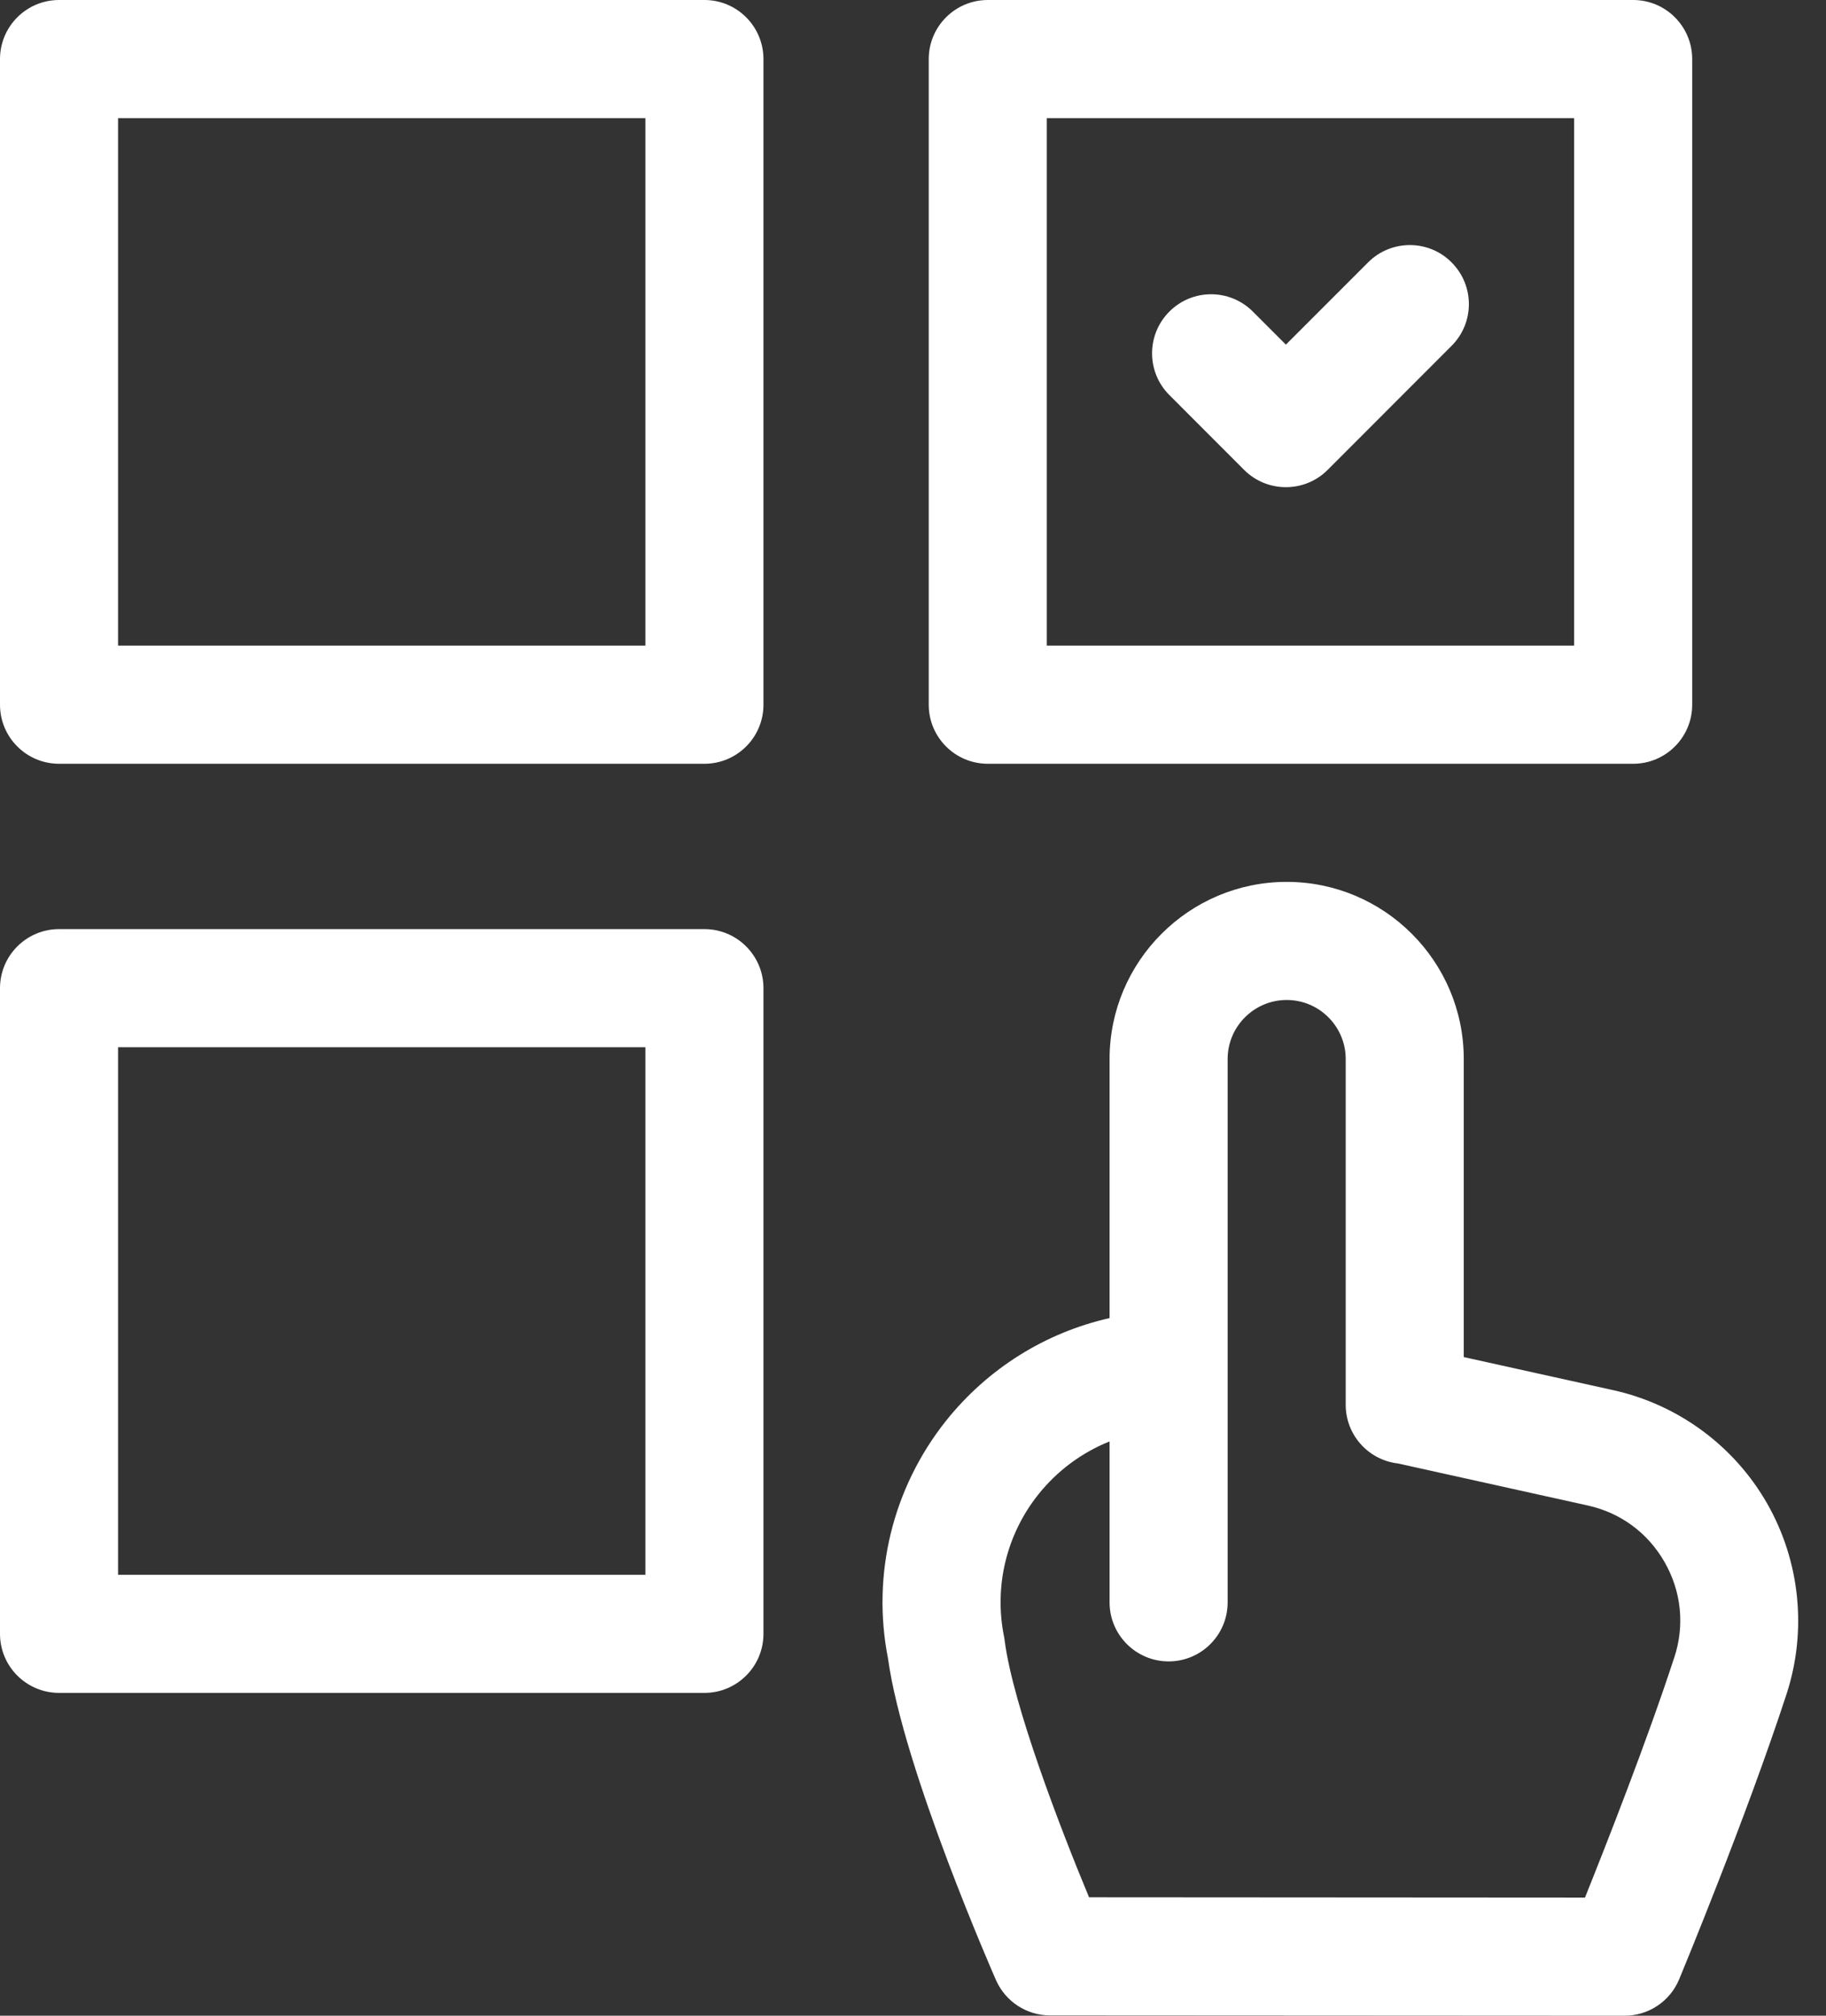 <svg width="29" height="32" viewBox="0 0 29 32" fill="none" xmlns="http://www.w3.org/2000/svg">
<rect x="0" y="0" width="29" height="32" fill="#333333" stroke="none"/>
<path d="M15.688 12.125H25.938C26.455 12.125 26.875 11.705 26.875 11.188V0.938C26.875 0.42 26.455 0 25.938 0H15.688C15.17 0 14.75 0.42 14.75 0.938V11.188C14.75 11.705 15.17 12.125 15.688 12.125ZM16.625 1.875H25V10.25H16.625V1.875Z" fill="white"/>
<path d="M11.188 0H0.938C0.42 0 0 0.42 0 0.938V11.188C0 11.705 0.42 12.125 0.938 12.125H11.188C11.705 12.125 12.125 11.705 12.125 11.188V0.938C12.125 0.42 11.705 0 11.188 0ZM10.25 10.25H1.875V1.875H10.25V10.25Z" fill="white"/>
<path d="M11.188 14.75H0.938C0.42 14.75 0 15.17 0 15.688V25.938C0 26.455 0.42 26.875 0.938 26.875H11.188C11.705 26.875 12.125 26.455 12.125 25.938V15.688C12.125 15.17 11.705 14.75 11.188 14.75ZM10.25 25H1.875V16.625H10.25V25Z" fill="white"/>
<path d="M28.066 23.87C27.543 22.953 26.651 22.297 25.62 22.069L23.247 21.544V16.812C23.247 15.262 21.986 14 20.435 14C18.884 14 17.622 15.262 17.622 16.812V20.925C16.602 21.155 15.684 21.727 15.02 22.561C14.175 23.626 13.841 24.997 14.103 26.329C14.347 28.097 15.805 31.404 15.819 31.437C15.97 31.776 16.305 31.995 16.676 31.995L25.802 32H25.802C26.181 32 26.523 31.772 26.668 31.422C26.712 31.317 27.741 28.831 28.373 26.895C28.701 25.891 28.59 24.788 28.066 23.87ZM26.591 26.312C26.59 26.312 26.59 26.313 26.59 26.313C26.159 27.633 25.515 29.271 25.172 30.125L17.296 30.12C16.839 29.023 16.091 27.075 15.957 26.053C15.955 26.031 15.951 26.009 15.947 25.987C15.784 25.189 15.981 24.366 16.488 23.728C16.791 23.347 17.183 23.059 17.622 22.883V25.438C17.622 25.955 18.042 26.375 18.56 26.375C19.078 26.375 19.497 25.955 19.497 25.438V21.751V21.75V16.812C19.497 16.296 19.918 15.875 20.435 15.875C20.952 15.875 21.372 16.296 21.372 16.812V22.301C21.372 22.766 21.712 23.16 22.172 23.229L22.198 23.232L25.216 23.9C25.738 24.015 26.172 24.335 26.437 24.8C26.703 25.265 26.758 25.802 26.591 26.312Z" fill="white"/>
<path d="M21.728 4.165L20.422 5.471L19.897 4.946C19.531 4.58 18.938 4.58 18.572 4.946C18.205 5.313 18.205 5.906 18.572 6.272L19.759 7.46C19.942 7.643 20.182 7.734 20.422 7.734C20.662 7.734 20.902 7.643 21.085 7.46L23.053 5.491C23.42 5.125 23.42 4.531 23.053 4.165C22.688 3.799 22.094 3.799 21.728 4.165Z" fill="white"/>
</svg>
